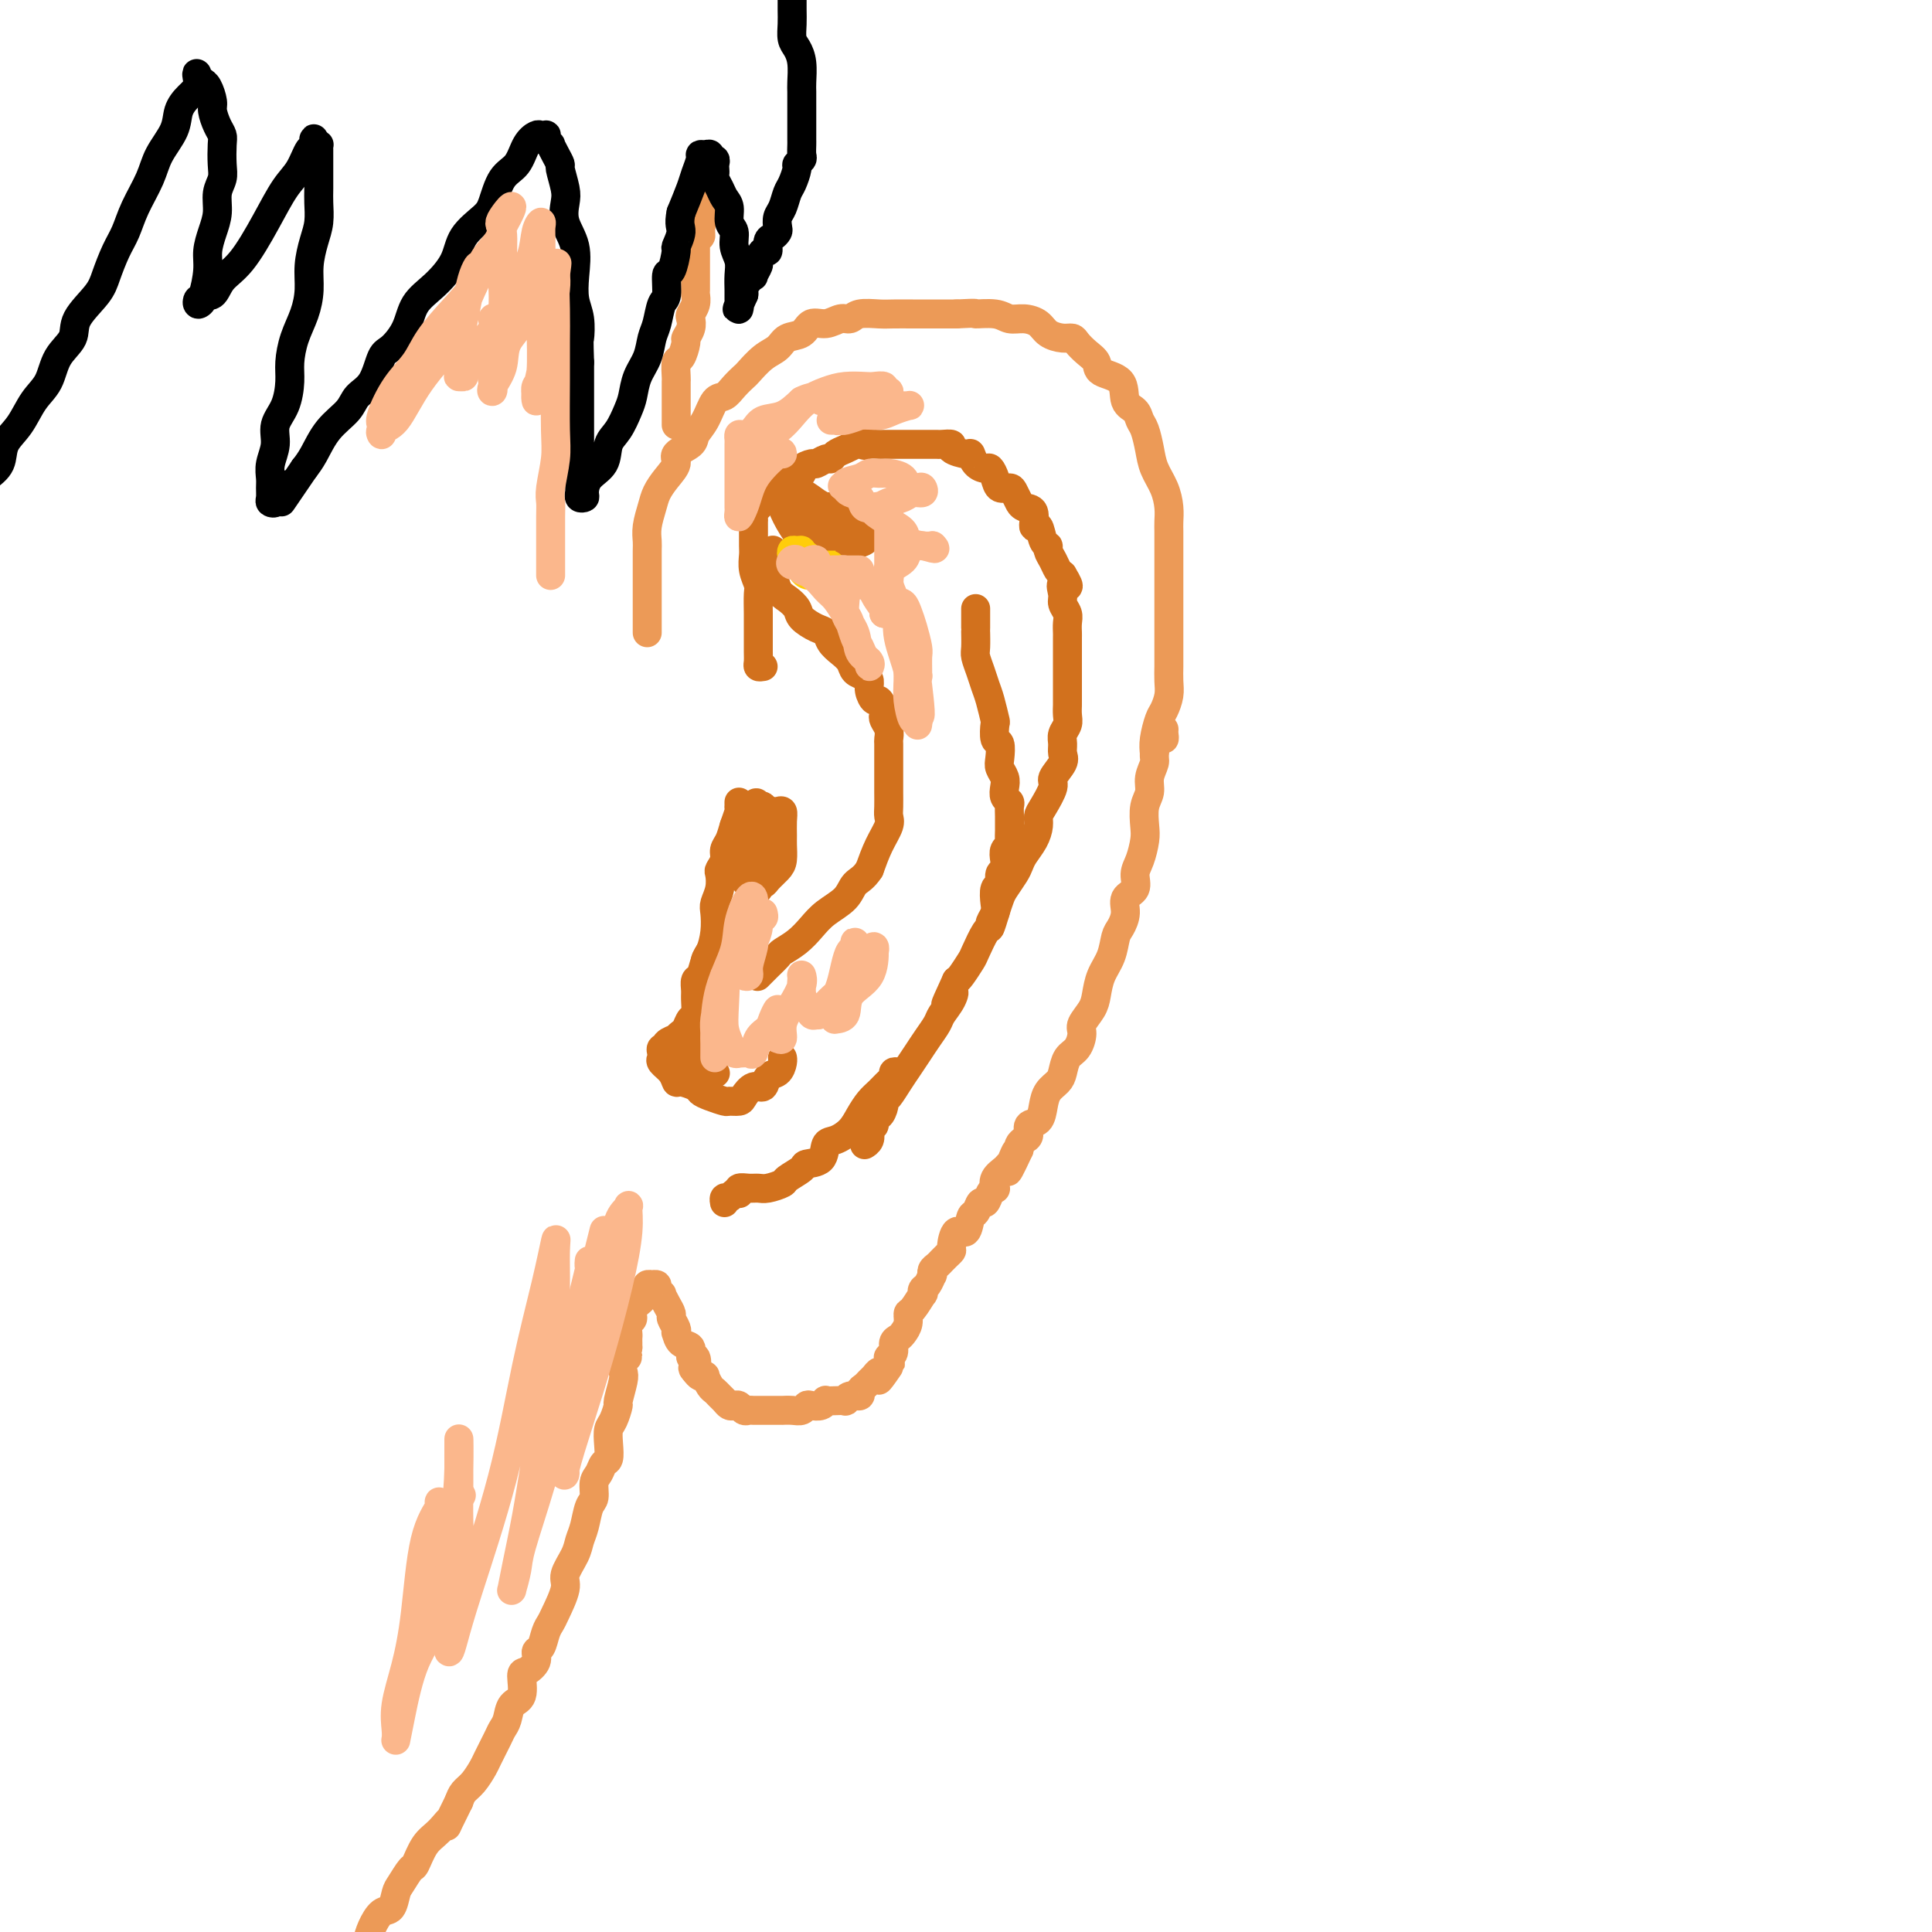<svg viewBox='0 0 400 400' version='1.1' xmlns='http://www.w3.org/2000/svg' xmlns:xlink='http://www.w3.org/1999/xlink'><g fill='none' stroke='#EC9A57' stroke-width='6' stroke-linecap='round' stroke-linejoin='round'><path d='M134,131c0.000,-0.233 0.000,-0.466 0,-1c-0.000,-0.534 -0.000,-1.368 0,-2c0.000,-0.632 0.000,-1.060 0,-2c-0.000,-0.940 -0.000,-2.391 0,-3c0.000,-0.609 0.000,-0.375 0,-1c-0.000,-0.625 -0.001,-2.109 0,-3c0.001,-0.891 0.003,-1.190 0,-2c-0.003,-0.810 -0.013,-2.131 0,-3c0.013,-0.869 0.047,-1.285 0,-2c-0.047,-0.715 -0.176,-1.728 0,-3c0.176,-1.272 0.657,-2.802 1,-4c0.343,-1.198 0.547,-2.064 1,-3c0.453,-0.936 1.153,-1.941 2,-3c0.847,-1.059 1.841,-2.172 2,-3c0.159,-0.828 -0.515,-1.371 0,-2c0.515,-0.629 2.221,-1.344 3,-2c0.779,-0.656 0.631,-1.253 1,-2c0.369,-0.747 1.255,-1.643 2,-3c0.745,-1.357 1.350,-3.174 2,-4c0.650,-0.826 1.346,-0.662 2,-1c0.654,-0.338 1.267,-1.178 2,-2c0.733,-0.822 1.585,-1.625 2,-2c0.415,-0.375 0.394,-0.323 1,-1c0.606,-0.677 1.838,-2.084 3,-3c1.162,-0.916 2.253,-1.340 3,-2c0.747,-0.660 1.148,-1.554 2,-2c0.852,-0.446 2.154,-0.444 3,-1c0.846,-0.556 1.236,-1.669 2,-2c0.764,-0.331 1.902,0.122 3,0c1.098,-0.122 2.155,-0.817 3,-1c0.845,-0.183 1.478,0.147 2,0c0.522,-0.147 0.933,-0.771 2,-1c1.067,-0.229 2.789,-0.061 4,0c1.211,0.061 1.910,0.016 3,0c1.090,-0.016 2.570,-0.004 4,0c1.430,0.004 2.808,0.001 4,0c1.192,-0.001 2.198,-0.000 3,0c0.802,0.000 1.401,0.000 2,0'/><path d='M198,65c5.343,-0.293 3.701,-0.024 4,0c0.299,0.024 2.540,-0.197 4,0c1.460,0.197 2.138,0.813 3,1c0.862,0.187 1.909,-0.056 3,0c1.091,0.056 2.228,0.409 3,1c0.772,0.591 1.179,1.418 2,2c0.821,0.582 2.056,0.918 3,1c0.944,0.082 1.598,-0.091 2,0c0.402,0.091 0.553,0.445 1,1c0.447,0.555 1.190,1.311 2,2c0.810,0.689 1.688,1.311 2,2c0.312,0.689 0.058,1.445 1,2c0.942,0.555 3.078,0.910 4,2c0.922,1.090 0.628,2.917 1,4c0.372,1.083 1.408,1.423 2,2c0.592,0.577 0.740,1.392 1,2c0.260,0.608 0.634,1.009 1,2c0.366,0.991 0.725,2.573 1,4c0.275,1.427 0.466,2.700 1,4c0.534,1.300 1.411,2.628 2,4c0.589,1.372 0.890,2.787 1,4c0.110,1.213 0.030,2.225 0,3c-0.030,0.775 -0.008,1.313 0,2c0.008,0.687 0.002,1.522 0,3c-0.002,1.478 -0.001,3.597 0,5c0.001,1.403 0.000,2.090 0,3c-0.000,0.910 -0.000,2.044 0,3c0.000,0.956 0.000,1.736 0,3c-0.000,1.264 -0.000,3.013 0,4c0.000,0.987 0.001,1.212 0,2c-0.001,0.788 -0.003,2.141 0,3c0.003,0.859 0.012,1.225 0,2c-0.012,0.775 -0.045,1.957 0,3c0.045,1.043 0.170,1.945 0,3c-0.170,1.055 -0.633,2.262 -1,3c-0.367,0.738 -0.637,1.006 -1,2c-0.363,0.994 -0.818,2.712 -1,4c-0.182,1.288 -0.091,2.144 0,3'/><path d='M241,151c-0.022,0.288 -0.043,0.576 0,1c0.043,0.424 0.151,0.984 0,1c-0.151,0.016 -0.561,-0.512 -1,0c-0.439,0.512 -0.906,2.064 -1,3c-0.094,0.936 0.185,1.255 0,2c-0.185,0.745 -0.833,1.917 -1,3c-0.167,1.083 0.149,2.079 0,3c-0.149,0.921 -0.762,1.768 -1,3c-0.238,1.232 -0.100,2.848 0,4c0.100,1.152 0.163,1.841 0,3c-0.163,1.159 -0.551,2.788 -1,4c-0.449,1.212 -0.961,2.005 -1,3c-0.039,0.995 0.393,2.190 0,3c-0.393,0.810 -1.610,1.234 -2,2c-0.390,0.766 0.046,1.873 0,3c-0.046,1.127 -0.576,2.272 -1,3c-0.424,0.728 -0.742,1.037 -1,2c-0.258,0.963 -0.455,2.580 -1,4c-0.545,1.420 -1.438,2.644 -2,4c-0.562,1.356 -0.794,2.842 -1,4c-0.206,1.158 -0.388,1.986 -1,3c-0.612,1.014 -1.656,2.215 -2,3c-0.344,0.785 0.011,1.155 0,2c-0.011,0.845 -0.388,2.165 -1,3c-0.612,0.835 -1.460,1.185 -2,2c-0.540,0.815 -0.773,2.096 -1,3c-0.227,0.904 -0.447,1.431 -1,2c-0.553,0.569 -1.440,1.178 -2,2c-0.560,0.822 -0.794,1.855 -1,3c-0.206,1.145 -0.385,2.401 -1,3c-0.615,0.599 -1.668,0.542 -2,1c-0.332,0.458 0.055,1.432 0,2c-0.055,0.568 -0.553,0.730 -1,1c-0.447,0.270 -0.842,0.649 -1,1c-0.158,0.351 -0.079,0.676 0,1'/><path d='M211,238c-3.954,8.533 -1.837,2.866 -1,1c0.837,-1.866 0.396,0.068 0,1c-0.396,0.932 -0.746,0.862 -1,1c-0.254,0.138 -0.411,0.483 -1,1c-0.589,0.517 -1.611,1.204 -2,2c-0.389,0.796 -0.146,1.700 0,2c0.146,0.300 0.194,-0.003 0,0c-0.194,0.003 -0.630,0.313 -1,1c-0.370,0.687 -0.676,1.751 -1,2c-0.324,0.249 -0.668,-0.318 -1,0c-0.332,0.318 -0.653,1.521 -1,2c-0.347,0.479 -0.719,0.233 -1,1c-0.281,0.767 -0.471,2.548 -1,3c-0.529,0.452 -1.399,-0.426 -2,0c-0.601,0.426 -0.934,2.156 -1,3c-0.066,0.844 0.136,0.803 0,1c-0.136,0.197 -0.611,0.631 -1,1c-0.389,0.369 -0.692,0.671 -1,1c-0.308,0.329 -0.621,0.683 -1,1c-0.379,0.317 -0.823,0.595 -1,1c-0.177,0.405 -0.086,0.936 0,1c0.086,0.064 0.168,-0.340 0,0c-0.168,0.340 -0.588,1.422 -1,2c-0.412,0.578 -0.818,0.651 -1,1c-0.182,0.349 -0.139,0.975 0,1c0.139,0.025 0.374,-0.551 0,0c-0.374,0.551 -1.357,2.228 -2,3c-0.643,0.772 -0.947,0.640 -1,1c-0.053,0.360 0.144,1.213 0,2c-0.144,0.787 -0.631,1.507 -1,2c-0.369,0.493 -0.621,0.758 -1,1c-0.379,0.242 -0.886,0.460 -1,1c-0.114,0.540 0.165,1.403 0,2c-0.165,0.597 -0.775,0.930 -1,1c-0.225,0.070 -0.064,-0.123 0,0c0.064,0.123 0.032,0.561 0,1'/><path d='M184,282c-4.129,6.969 -0.952,2.392 0,1c0.952,-1.392 -0.322,0.401 -1,1c-0.678,0.599 -0.760,0.006 -1,0c-0.240,-0.006 -0.637,0.577 -1,1c-0.363,0.423 -0.692,0.687 -1,1c-0.308,0.313 -0.594,0.676 -1,1c-0.406,0.324 -0.930,0.609 -1,1c-0.070,0.391 0.316,0.889 0,1c-0.316,0.111 -1.332,-0.166 -2,0c-0.668,0.166 -0.987,0.776 -1,1c-0.013,0.224 0.282,0.064 0,0c-0.282,-0.064 -1.140,-0.031 -2,0c-0.860,0.031 -1.722,0.060 -2,0c-0.278,-0.060 0.028,-0.208 0,0c-0.028,0.208 -0.391,0.774 -1,1c-0.609,0.226 -1.463,0.113 -2,0c-0.537,-0.113 -0.755,-0.226 -1,0c-0.245,0.226 -0.516,0.793 -1,1c-0.484,0.207 -1.180,0.056 -2,0c-0.820,-0.056 -1.764,-0.015 -2,0c-0.236,0.015 0.235,0.004 0,0c-0.235,-0.004 -1.176,-0.001 -2,0c-0.824,0.001 -1.530,0.001 -2,0c-0.470,-0.001 -0.703,-0.004 -1,0c-0.297,0.004 -0.657,0.015 -1,0c-0.343,-0.015 -0.669,-0.056 -1,0c-0.331,0.056 -0.666,0.208 -1,0c-0.334,-0.208 -0.667,-0.777 -1,-1c-0.333,-0.223 -0.667,-0.102 -1,0c-0.333,0.102 -0.666,0.183 -1,0c-0.334,-0.183 -0.668,-0.631 -1,-1c-0.332,-0.369 -0.663,-0.659 -1,-1c-0.337,-0.341 -0.682,-0.732 -1,-1c-0.318,-0.268 -0.610,-0.414 -1,-1c-0.390,-0.586 -0.878,-1.611 -1,-2c-0.122,-0.389 0.121,-0.143 0,0c-0.121,0.143 -0.606,0.184 -1,0c-0.394,-0.184 -0.697,-0.592 -1,-1'/><path d='M144,284c-1.101,-1.180 -0.354,-0.629 0,-1c0.354,-0.371 0.316,-1.662 0,-2c-0.316,-0.338 -0.908,0.278 -1,0c-0.092,-0.278 0.316,-1.449 0,-2c-0.316,-0.551 -1.357,-0.480 -2,-1c-0.643,-0.520 -0.890,-1.630 -1,-2c-0.110,-0.370 -0.085,0.001 0,0c0.085,-0.001 0.229,-0.372 0,-1c-0.229,-0.628 -0.831,-1.512 -1,-2c-0.169,-0.488 0.094,-0.578 0,-1c-0.094,-0.422 -0.546,-1.174 -1,-2c-0.454,-0.826 -0.910,-1.724 -1,-2c-0.090,-0.276 0.187,0.070 0,0c-0.187,-0.070 -0.839,-0.555 -1,-1c-0.161,-0.445 0.168,-0.848 0,-1c-0.168,-0.152 -0.834,-0.052 -1,0c-0.166,0.052 0.168,0.055 0,0c-0.168,-0.055 -0.837,-0.167 -1,0c-0.163,0.167 0.182,0.612 0,1c-0.182,0.388 -0.890,0.719 -1,1c-0.110,0.281 0.377,0.513 0,1c-0.377,0.487 -1.618,1.230 -2,2c-0.382,0.770 0.094,1.568 0,2c-0.094,0.432 -0.757,0.497 -1,1c-0.243,0.503 -0.065,1.444 0,2c0.065,0.556 0.018,0.727 0,1c-0.018,0.273 -0.005,0.650 0,1c0.005,0.350 0.003,0.675 0,1'/><path d='M130,279c-0.714,2.432 0.001,2.011 0,2c-0.001,-0.011 -0.717,0.387 -1,1c-0.283,0.613 -0.131,1.442 0,2c0.131,0.558 0.242,0.845 0,2c-0.242,1.155 -0.835,3.180 -1,4c-0.165,0.820 0.100,0.437 0,1c-0.100,0.563 -0.566,2.072 -1,3c-0.434,0.928 -0.837,1.274 -1,2c-0.163,0.726 -0.086,1.831 0,3c0.086,1.169 0.182,2.400 0,3c-0.182,0.600 -0.640,0.567 -1,1c-0.360,0.433 -0.621,1.330 -1,2c-0.379,0.670 -0.875,1.113 -1,2c-0.125,0.887 0.123,2.217 0,3c-0.123,0.783 -0.615,1.018 -1,2c-0.385,0.982 -0.662,2.711 -1,4c-0.338,1.289 -0.738,2.138 -1,3c-0.262,0.862 -0.385,1.736 -1,3c-0.615,1.264 -1.723,2.918 -2,4c-0.277,1.082 0.277,1.593 0,3c-0.277,1.407 -1.385,3.710 -2,5c-0.615,1.290 -0.737,1.567 -1,2c-0.263,0.433 -0.665,1.024 -1,2c-0.335,0.976 -0.602,2.339 -1,3c-0.398,0.661 -0.928,0.622 -1,1c-0.072,0.378 0.314,1.174 0,2c-0.314,0.826 -1.327,1.681 -2,2c-0.673,0.319 -1.007,0.102 -1,1c0.007,0.898 0.354,2.910 0,4c-0.354,1.090 -1.408,1.258 -2,2c-0.592,0.742 -0.721,2.056 -1,3c-0.279,0.944 -0.707,1.516 -1,2c-0.293,0.484 -0.449,0.878 -1,2c-0.551,1.122 -1.496,2.972 -2,4c-0.504,1.028 -0.568,1.234 -1,2c-0.432,0.766 -1.232,2.091 -2,3c-0.768,0.909 -1.505,1.403 -2,2c-0.495,0.597 -0.747,1.299 -1,2'/><path d='M95,373c-3.776,7.623 -2.215,4.681 -2,4c0.215,-0.681 -0.916,0.899 -2,2c-1.084,1.101 -2.122,1.721 -3,3c-0.878,1.279 -1.596,3.215 -2,4c-0.404,0.785 -0.492,0.418 -1,1c-0.508,0.582 -1.435,2.112 -2,3c-0.565,0.888 -0.767,1.133 -1,2c-0.233,0.867 -0.495,2.356 -1,3c-0.505,0.644 -1.251,0.443 -2,1c-0.749,0.557 -1.500,1.874 -2,3c-0.500,1.126 -0.750,2.063 -1,3'/><path d='M140,88c0.000,-0.447 0.000,-0.893 0,-1c-0.000,-0.107 -0.000,0.127 0,0c0.000,-0.127 0.000,-0.614 0,-1c-0.000,-0.386 -0.000,-0.671 0,-1c0.000,-0.329 0.000,-0.702 0,-1c-0.000,-0.298 -0.001,-0.522 0,-1c0.001,-0.478 0.003,-1.211 0,-2c-0.003,-0.789 -0.011,-1.634 0,-2c0.011,-0.366 0.040,-0.254 0,-1c-0.040,-0.746 -0.151,-2.349 0,-3c0.151,-0.651 0.562,-0.349 1,-1c0.438,-0.651 0.901,-2.254 1,-3c0.099,-0.746 -0.166,-0.636 0,-1c0.166,-0.364 0.762,-1.201 1,-2c0.238,-0.799 0.116,-1.561 0,-2c-0.116,-0.439 -0.227,-0.555 0,-1c0.227,-0.445 0.793,-1.219 1,-2c0.207,-0.781 0.055,-1.570 0,-2c-0.055,-0.430 -0.015,-0.500 0,-1c0.015,-0.500 0.004,-1.429 0,-2c-0.004,-0.571 -0.001,-0.783 0,-1c0.001,-0.217 0.000,-0.439 0,-1c-0.000,-0.561 0.000,-1.459 0,-2c-0.000,-0.541 -0.001,-0.723 0,-1c0.001,-0.277 0.004,-0.648 0,-1c-0.004,-0.352 -0.015,-0.687 0,-1c0.015,-0.313 0.057,-0.606 0,-1c-0.057,-0.394 -0.211,-0.889 0,-1c0.211,-0.111 0.788,0.162 1,0c0.212,-0.162 0.061,-0.761 0,-1c-0.061,-0.239 -0.030,-0.120 0,0'/><path d='M145,48c0.774,-6.367 0.207,-2.283 0,-1c-0.207,1.283 -0.056,-0.233 0,-1c0.056,-0.767 0.015,-0.783 0,-1c-0.015,-0.217 -0.004,-0.635 0,-1c0.004,-0.365 0.001,-0.676 0,-1c-0.001,-0.324 -0.000,-0.660 0,-1c0.000,-0.340 0.000,-0.683 0,-1c-0.000,-0.317 -0.000,-0.607 0,-1c0.000,-0.393 0.000,-0.889 0,-1c-0.000,-0.111 -0.000,0.162 0,0c0.000,-0.162 0.000,-0.761 0,-1c-0.000,-0.239 -0.000,-0.120 0,0'/></g>
<g fill='none' stroke='#000000' stroke-width='6' stroke-linecap='round' stroke-linejoin='round'><path d='M164,-1c0.002,-0.270 0.003,-0.540 0,0c-0.003,0.540 -0.011,1.890 0,3c0.011,1.110 0.041,1.982 0,3c-0.041,1.018 -0.155,2.184 0,3c0.155,0.816 0.577,1.284 1,2c0.423,0.716 0.845,1.680 1,3c0.155,1.320 0.041,2.998 0,4c-0.041,1.002 -0.011,1.330 0,2c0.011,0.670 0.003,1.684 0,3c-0.003,1.316 -0.001,2.934 0,4c0.001,1.066 0.001,1.581 0,2c-0.001,0.419 -0.004,0.743 0,1c0.004,0.257 0.016,0.448 0,1c-0.016,0.552 -0.060,1.464 0,2c0.060,0.536 0.223,0.695 0,1c-0.223,0.305 -0.833,0.757 -1,1c-0.167,0.243 0.109,0.277 0,1c-0.109,0.723 -0.604,2.134 -1,3c-0.396,0.866 -0.694,1.188 -1,2c-0.306,0.812 -0.621,2.116 -1,3c-0.379,0.884 -0.824,1.349 -1,2c-0.176,0.651 -0.085,1.489 0,2c0.085,0.511 0.164,0.695 0,1c-0.164,0.305 -0.570,0.730 -1,1c-0.430,0.270 -0.885,0.386 -1,1c-0.115,0.614 0.109,1.727 0,2c-0.109,0.273 -0.550,-0.295 -1,0c-0.450,0.295 -0.909,1.451 -1,2c-0.091,0.549 0.187,0.490 0,1c-0.187,0.510 -0.838,1.590 -1,2c-0.162,0.410 0.167,0.151 0,0c-0.167,-0.151 -0.829,-0.194 -1,0c-0.171,0.194 0.150,0.627 0,1c-0.150,0.373 -0.772,0.688 -1,1c-0.228,0.312 -0.061,0.623 0,1c0.061,0.377 0.018,0.822 0,1c-0.018,0.178 -0.009,0.089 0,0'/><path d='M154,61c-2.083,4.865 -1.290,2.528 -1,2c0.290,-0.528 0.077,0.753 0,1c-0.077,0.247 -0.020,-0.542 0,-1c0.020,-0.458 0.001,-0.587 0,-1c-0.001,-0.413 0.015,-1.112 0,-2c-0.015,-0.888 -0.061,-1.966 0,-3c0.061,-1.034 0.227,-2.024 0,-3c-0.227,-0.976 -0.849,-1.938 -1,-3c-0.151,-1.062 0.167,-2.224 0,-3c-0.167,-0.776 -0.819,-1.167 -1,-2c-0.181,-0.833 0.109,-2.107 0,-3c-0.109,-0.893 -0.618,-1.405 -1,-2c-0.382,-0.595 -0.639,-1.272 -1,-2c-0.361,-0.728 -0.828,-1.505 -1,-2c-0.172,-0.495 -0.050,-0.706 0,-1c0.050,-0.294 0.028,-0.671 0,-1c-0.028,-0.329 -0.063,-0.610 0,-1c0.063,-0.390 0.223,-0.889 0,-1c-0.223,-0.111 -0.829,0.168 -1,0c-0.171,-0.168 0.095,-0.782 0,-1c-0.095,-0.218 -0.549,-0.041 -1,0c-0.451,0.041 -0.897,-0.055 -1,0c-0.103,0.055 0.137,0.262 0,1c-0.137,0.738 -0.652,2.006 -1,3c-0.348,0.994 -0.528,1.712 -1,3c-0.472,1.288 -1.236,3.144 -2,5'/><path d='M141,44c-0.555,2.579 0.058,3.027 0,4c-0.058,0.973 -0.785,2.471 -1,3c-0.215,0.529 0.083,0.090 0,1c-0.083,0.910 -0.547,3.171 -1,4c-0.453,0.829 -0.895,0.226 -1,1c-0.105,0.774 0.128,2.923 0,4c-0.128,1.077 -0.615,1.081 -1,2c-0.385,0.919 -0.667,2.753 -1,4c-0.333,1.247 -0.719,1.907 -1,3c-0.281,1.093 -0.459,2.617 -1,4c-0.541,1.383 -1.445,2.623 -2,4c-0.555,1.377 -0.763,2.889 -1,4c-0.237,1.111 -0.505,1.819 -1,3c-0.495,1.181 -1.219,2.835 -2,4c-0.781,1.165 -1.620,1.843 -2,3c-0.380,1.157 -0.302,2.794 -1,4c-0.698,1.206 -2.173,1.980 -3,3c-0.827,1.020 -1.006,2.287 -1,3c0.006,0.713 0.198,0.873 0,1c-0.198,0.127 -0.785,0.221 -1,0c-0.215,-0.221 -0.058,-0.756 0,-1c0.058,-0.244 0.015,-0.197 0,-1c-0.015,-0.803 -0.004,-2.456 0,-4c0.004,-1.544 0.001,-2.977 0,-4c-0.001,-1.023 -0.000,-1.635 0,-3c0.000,-1.365 0.000,-3.483 0,-5c-0.000,-1.517 -0.000,-2.433 0,-4c0.000,-1.567 0.000,-3.783 0,-6'/><path d='M120,75c-0.170,-5.116 -0.096,-4.405 0,-5c0.096,-0.595 0.214,-2.497 0,-4c-0.214,-1.503 -0.762,-2.608 -1,-4c-0.238,-1.392 -0.168,-3.070 0,-5c0.168,-1.930 0.433,-4.111 0,-6c-0.433,-1.889 -1.565,-3.485 -2,-5c-0.435,-1.515 -0.172,-2.947 0,-4c0.172,-1.053 0.252,-1.726 0,-3c-0.252,-1.274 -0.837,-3.150 -1,-4c-0.163,-0.850 0.096,-0.675 0,-1c-0.096,-0.325 -0.548,-1.148 -1,-2c-0.452,-0.852 -0.905,-1.731 -1,-2c-0.095,-0.269 0.167,0.072 0,0c-0.167,-0.072 -0.765,-0.556 -1,-1c-0.235,-0.444 -0.108,-0.847 0,-1c0.108,-0.153 0.196,-0.056 0,0c-0.196,0.056 -0.675,0.071 -1,0c-0.325,-0.071 -0.496,-0.227 -1,0c-0.504,0.227 -1.340,0.836 -2,2c-0.660,1.164 -1.143,2.883 -2,4c-0.857,1.117 -2.087,1.631 -3,3c-0.913,1.369 -1.510,3.594 -2,5c-0.490,1.406 -0.873,1.992 -2,3c-1.127,1.008 -2.997,2.439 -4,4c-1.003,1.561 -1.140,3.252 -2,5c-0.860,1.748 -2.443,3.554 -4,5c-1.557,1.446 -3.087,2.533 -4,4c-0.913,1.467 -1.207,3.312 -2,5c-0.793,1.688 -2.083,3.217 -3,4c-0.917,0.783 -1.459,0.819 -2,2c-0.541,1.181 -1.079,3.506 -2,5c-0.921,1.494 -2.225,2.157 -3,3c-0.775,0.843 -1.022,1.865 -2,3c-0.978,1.135 -2.686,2.382 -4,4c-1.314,1.618 -2.232,3.605 -3,5c-0.768,1.395 -1.384,2.197 -2,3'/><path d='M63,97c-7.686,11.242 -3.902,5.847 -3,4c0.902,-1.847 -1.079,-0.147 -2,1c-0.921,1.147 -0.782,1.742 -1,2c-0.218,0.258 -0.791,0.180 -1,0c-0.209,-0.180 -0.052,-0.463 0,-1c0.052,-0.537 -0.002,-1.329 0,-2c0.002,-0.671 0.060,-1.220 0,-2c-0.060,-0.780 -0.236,-1.790 0,-3c0.236,-1.210 0.886,-2.619 1,-4c0.114,-1.381 -0.307,-2.735 0,-4c0.307,-1.265 1.343,-2.441 2,-4c0.657,-1.559 0.937,-3.501 1,-5c0.063,-1.499 -0.089,-2.556 0,-4c0.089,-1.444 0.419,-3.274 1,-5c0.581,-1.726 1.413,-3.346 2,-5c0.587,-1.654 0.928,-3.342 1,-5c0.072,-1.658 -0.124,-3.285 0,-5c0.124,-1.715 0.569,-3.517 1,-5c0.431,-1.483 0.847,-2.648 1,-4c0.153,-1.352 0.041,-2.891 0,-4c-0.041,-1.109 -0.011,-1.790 0,-3c0.011,-1.210 0.004,-2.951 0,-4c-0.004,-1.049 -0.004,-1.405 0,-2c0.004,-0.595 0.011,-1.427 0,-2c-0.011,-0.573 -0.042,-0.885 0,-1c0.042,-0.115 0.155,-0.033 0,0c-0.155,0.033 -0.577,0.016 -1,0'/><path d='M65,30c-0.117,-2.482 0.091,-0.688 0,0c-0.091,0.688 -0.481,0.270 -1,1c-0.519,0.730 -1.168,2.606 -2,4c-0.832,1.394 -1.846,2.304 -3,4c-1.154,1.696 -2.446,4.177 -4,7c-1.554,2.823 -3.368,5.988 -5,8c-1.632,2.012 -3.082,2.869 -4,4c-0.918,1.131 -1.304,2.534 -2,3c-0.696,0.466 -1.700,-0.004 -2,0c-0.300,0.004 0.106,0.483 0,1c-0.106,0.517 -0.723,1.073 -1,1c-0.277,-0.073 -0.215,-0.774 0,-1c0.215,-0.226 0.584,0.022 1,-1c0.416,-1.022 0.881,-3.316 1,-5c0.119,-1.684 -0.108,-2.758 0,-4c0.108,-1.242 0.551,-2.652 1,-4c0.449,-1.348 0.905,-2.634 1,-4c0.095,-1.366 -0.170,-2.813 0,-4c0.170,-1.187 0.775,-2.113 1,-3c0.225,-0.887 0.070,-1.736 0,-3c-0.070,-1.264 -0.057,-2.942 0,-4c0.057,-1.058 0.156,-1.495 0,-2c-0.156,-0.505 -0.567,-1.078 -1,-2c-0.433,-0.922 -0.887,-2.195 -1,-3c-0.113,-0.805 0.114,-1.144 0,-2c-0.114,-0.856 -0.569,-2.229 -1,-3c-0.431,-0.771 -0.837,-0.939 -1,-1c-0.163,-0.061 -0.082,-0.017 0,0c0.082,0.017 0.166,0.005 0,0c-0.166,-0.005 -0.583,-0.002 -1,0'/><path d='M41,17c-0.683,-3.240 0.108,-1.340 0,0c-0.108,1.340 -1.116,2.121 -2,3c-0.884,0.879 -1.644,1.858 -2,3c-0.356,1.142 -0.308,2.448 -1,4c-0.692,1.552 -2.125,3.351 -3,5c-0.875,1.649 -1.194,3.148 -2,5c-0.806,1.852 -2.100,4.059 -3,6c-0.900,1.941 -1.405,3.618 -2,5c-0.595,1.382 -1.281,2.470 -2,4c-0.719,1.530 -1.470,3.503 -2,5c-0.530,1.497 -0.837,2.518 -2,4c-1.163,1.482 -3.182,3.423 -4,5c-0.818,1.577 -0.434,2.788 -1,4c-0.566,1.212 -2.082,2.424 -3,4c-0.918,1.576 -1.239,3.517 -2,5c-0.761,1.483 -1.964,2.508 -3,4c-1.036,1.492 -1.907,3.452 -3,5c-1.093,1.548 -2.410,2.686 -3,4c-0.590,1.314 -0.454,2.804 -1,4c-0.546,1.196 -1.773,2.098 -3,3'/></g>
<g fill='none' stroke='#D2711D' stroke-width='6' stroke-linecap='round' stroke-linejoin='round'><path d='M158,138c-0.423,0.074 -0.845,0.148 -1,0c-0.155,-0.148 -0.041,-0.516 0,-1c0.041,-0.484 0.011,-1.082 0,-2c-0.011,-0.918 -0.002,-2.156 0,-3c0.002,-0.844 -0.003,-1.292 0,-2c0.003,-0.708 0.015,-1.674 0,-3c-0.015,-1.326 -0.057,-3.011 0,-4c0.057,-0.989 0.211,-1.281 0,-2c-0.211,-0.719 -0.789,-1.866 -1,-3c-0.211,-1.134 -0.057,-2.255 0,-3c0.057,-0.745 0.015,-1.115 0,-2c-0.015,-0.885 -0.005,-2.284 0,-3c0.005,-0.716 0.004,-0.749 0,-1c-0.004,-0.251 -0.012,-0.718 0,-1c0.012,-0.282 0.045,-0.377 0,-1c-0.045,-0.623 -0.168,-1.773 0,-2c0.168,-0.227 0.627,0.468 1,0c0.373,-0.468 0.659,-2.101 1,-3c0.341,-0.899 0.738,-1.064 1,-1c0.262,0.064 0.390,0.358 1,0c0.610,-0.358 1.703,-1.366 2,-2c0.297,-0.634 -0.200,-0.892 0,-1c0.200,-0.108 1.099,-0.066 2,0c0.901,0.066 1.803,0.157 2,0c0.197,-0.157 -0.312,-0.563 0,-1c0.312,-0.437 1.445,-0.905 2,-1c0.555,-0.095 0.533,0.182 1,0c0.467,-0.182 1.423,-0.822 2,-1c0.577,-0.178 0.773,0.107 1,0c0.227,-0.107 0.484,-0.606 1,-1c0.516,-0.394 1.290,-0.684 2,-1c0.710,-0.316 1.355,-0.658 2,-1'/><path d='M177,92c3.361,-1.547 2.263,-0.415 2,0c-0.263,0.415 0.307,0.111 1,0c0.693,-0.111 1.508,-0.030 2,0c0.492,0.030 0.660,0.008 1,0c0.340,-0.008 0.852,-0.002 1,0c0.148,0.002 -0.068,0.001 0,0c0.068,-0.001 0.421,-0.000 1,0c0.579,0.000 1.384,0.000 2,0c0.616,-0.000 1.044,0.000 1,0c-0.044,-0.000 -0.558,-0.000 0,0c0.558,0.000 2.190,0.000 3,0c0.810,-0.000 0.800,-0.001 1,0c0.200,0.001 0.611,0.003 1,0c0.389,-0.003 0.756,-0.011 1,0c0.244,0.011 0.366,0.040 1,0c0.634,-0.040 1.779,-0.148 2,0c0.221,0.148 -0.484,0.551 0,1c0.484,0.449 2.157,0.942 3,1c0.843,0.058 0.856,-0.319 1,0c0.144,0.319 0.419,1.333 1,2c0.581,0.667 1.469,0.987 2,1c0.531,0.013 0.705,-0.282 1,0c0.295,0.282 0.710,1.141 1,2c0.290,0.859 0.456,1.718 1,2c0.544,0.282 1.468,-0.012 2,0c0.532,0.012 0.672,0.329 1,1c0.328,0.671 0.843,1.694 1,2c0.157,0.306 -0.046,-0.107 0,0c0.046,0.107 0.341,0.733 1,1c0.659,0.267 1.683,0.176 2,1c0.317,0.824 -0.074,2.563 0,3c0.074,0.437 0.611,-0.427 1,0c0.389,0.427 0.629,2.146 1,3c0.371,0.854 0.873,0.845 1,1c0.127,0.155 -0.121,0.475 0,1c0.121,0.525 0.609,1.257 1,2c0.391,0.743 0.683,1.498 1,2c0.317,0.502 0.658,0.751 1,1'/><path d='M220,119c2.316,3.761 0.607,2.162 0,2c-0.607,-0.162 -0.110,1.112 0,2c0.110,0.888 -0.167,1.389 0,2c0.167,0.611 0.777,1.333 1,2c0.223,0.667 0.060,1.281 0,2c-0.060,0.719 -0.016,1.543 0,2c0.016,0.457 0.004,0.545 0,1c-0.004,0.455 -0.001,1.275 0,2c0.001,0.725 0.000,1.354 0,2c-0.000,0.646 -0.000,1.310 0,2c0.000,0.690 -0.000,1.406 0,2c0.000,0.594 0.001,1.065 0,2c-0.001,0.935 -0.004,2.333 0,3c0.004,0.667 0.015,0.601 0,1c-0.015,0.399 -0.057,1.262 0,2c0.057,0.738 0.214,1.351 0,2c-0.214,0.649 -0.797,1.333 -1,2c-0.203,0.667 -0.024,1.317 0,2c0.024,0.683 -0.105,1.398 0,2c0.105,0.602 0.445,1.092 0,2c-0.445,0.908 -1.674,2.234 -2,3c-0.326,0.766 0.250,0.970 0,2c-0.250,1.030 -1.328,2.884 -2,4c-0.672,1.116 -0.940,1.492 -1,2c-0.060,0.508 0.087,1.146 0,2c-0.087,0.854 -0.408,1.923 -1,3c-0.592,1.077 -1.454,2.161 -2,3c-0.546,0.839 -0.776,1.435 -1,2c-0.224,0.565 -0.441,1.101 -1,2c-0.559,0.899 -1.458,2.160 -2,3c-0.542,0.840 -0.727,1.258 -1,2c-0.273,0.742 -0.636,1.807 -1,3c-0.364,1.193 -0.731,2.512 -1,3c-0.269,0.488 -0.439,0.145 -1,1c-0.561,0.855 -1.511,2.910 -2,4c-0.489,1.090 -0.516,1.217 -1,2c-0.484,0.783 -1.424,2.224 -2,3c-0.576,0.776 -0.788,0.888 -1,1'/><path d='M198,203c-3.660,7.933 -1.810,4.264 -1,3c0.810,-1.264 0.579,-0.123 0,1c-0.579,1.123 -1.506,2.229 -2,3c-0.494,0.771 -0.555,1.206 -1,2c-0.445,0.794 -1.275,1.946 -2,3c-0.725,1.054 -1.347,2.009 -2,3c-0.653,0.991 -1.337,2.018 -2,3c-0.663,0.982 -1.305,1.917 -2,3c-0.695,1.083 -1.444,2.312 -2,3c-0.556,0.688 -0.918,0.833 -1,1c-0.082,0.167 0.118,0.356 0,1c-0.118,0.644 -0.554,1.744 -1,2c-0.446,0.256 -0.903,-0.331 -1,0c-0.097,0.331 0.167,1.581 0,2c-0.167,0.419 -0.763,0.007 -1,0c-0.237,-0.007 -0.115,0.390 0,1c0.115,0.610 0.223,1.434 0,2c-0.223,0.566 -0.778,0.876 -1,1c-0.222,0.124 -0.111,0.062 0,0'/><path d='M186,222c-0.440,-0.096 -0.880,-0.192 -1,0c-0.120,0.192 0.081,0.673 0,1c-0.081,0.327 -0.443,0.500 -1,1c-0.557,0.500 -1.307,1.329 -2,2c-0.693,0.671 -1.328,1.186 -2,2c-0.672,0.814 -1.382,1.927 -2,3c-0.618,1.073 -1.143,2.105 -2,3c-0.857,0.895 -2.045,1.653 -3,2c-0.955,0.347 -1.679,0.282 -2,1c-0.321,0.718 -0.241,2.220 -1,3c-0.759,0.780 -2.357,0.840 -3,1c-0.643,0.160 -0.332,0.421 -1,1c-0.668,0.579 -2.314,1.476 -3,2c-0.686,0.524 -0.412,0.675 -1,1c-0.588,0.325 -2.039,0.823 -3,1c-0.961,0.177 -1.434,0.034 -2,0c-0.566,-0.034 -1.227,0.042 -2,0c-0.773,-0.042 -1.660,-0.203 -2,0c-0.340,0.203 -0.133,0.772 0,1c0.133,0.228 0.193,0.117 0,0c-0.193,-0.117 -0.640,-0.241 -1,0c-0.360,0.241 -0.633,0.848 -1,1c-0.367,0.152 -0.830,-0.151 -1,0c-0.170,0.151 -0.049,0.758 0,1c0.049,0.242 0.024,0.121 0,0'/><path d='M160,114c0.001,-0.091 0.003,-0.183 0,0c-0.003,0.183 -0.009,0.640 0,1c0.009,0.360 0.034,0.624 0,1c-0.034,0.376 -0.127,0.863 0,2c0.127,1.137 0.474,2.925 1,4c0.526,1.075 1.230,1.439 2,2c0.770,0.561 1.606,1.319 2,2c0.394,0.681 0.346,1.285 1,2c0.654,0.715 2.011,1.542 3,2c0.989,0.458 1.612,0.546 2,1c0.388,0.454 0.541,1.274 1,2c0.459,0.726 1.223,1.360 2,2c0.777,0.640 1.566,1.287 2,2c0.434,0.713 0.512,1.491 1,2c0.488,0.509 1.388,0.747 2,1c0.612,0.253 0.938,0.519 1,1c0.062,0.481 -0.141,1.176 0,2c0.141,0.824 0.625,1.778 1,2c0.375,0.222 0.640,-0.289 1,0c0.360,0.289 0.814,1.377 1,2c0.186,0.623 0.102,0.781 0,1c-0.102,0.219 -0.224,0.500 0,1c0.224,0.500 0.792,1.218 1,2c0.208,0.782 0.056,1.627 0,2c-0.056,0.373 -0.015,0.274 0,1c0.015,0.726 0.004,2.276 0,3c-0.004,0.724 -0.001,0.620 0,1c0.001,0.380 -0.000,1.243 0,2c0.000,0.757 0.002,1.409 0,2c-0.002,0.591 -0.006,1.122 0,2c0.006,0.878 0.024,2.103 0,3c-0.024,0.897 -0.089,1.467 0,2c0.089,0.533 0.332,1.028 0,2c-0.332,0.972 -1.238,2.421 -2,4c-0.762,1.579 -1.381,3.290 -2,5'/><path d='M180,180c-1.232,1.928 -2.310,2.249 -3,3c-0.690,0.751 -0.990,1.931 -2,3c-1.010,1.069 -2.728,2.026 -4,3c-1.272,0.974 -2.098,1.965 -3,3c-0.902,1.035 -1.881,2.113 -3,3c-1.119,0.887 -2.377,1.583 -3,2c-0.623,0.417 -0.612,0.557 -1,1c-0.388,0.443 -1.176,1.191 -2,2c-0.824,0.809 -1.683,1.679 -2,2c-0.317,0.321 -0.090,0.092 0,0c0.090,-0.092 0.045,-0.046 0,0'/><path d='M157,182c-0.001,-0.351 -0.001,-0.702 0,-1c0.001,-0.298 0.004,-0.542 0,-1c-0.004,-0.458 -0.016,-1.131 0,-2c0.016,-0.869 0.060,-1.935 0,-3c-0.060,-1.065 -0.223,-2.128 0,-3c0.223,-0.872 0.833,-1.554 1,-2c0.167,-0.446 -0.109,-0.657 0,-1c0.109,-0.343 0.604,-0.819 1,-1c0.396,-0.181 0.695,-0.067 1,0c0.305,0.067 0.618,0.086 1,0c0.382,-0.086 0.835,-0.276 1,0c0.165,0.276 0.042,1.018 0,2c-0.042,0.982 -0.004,2.203 0,3c0.004,0.797 -0.026,1.170 0,2c0.026,0.830 0.108,2.116 0,3c-0.108,0.884 -0.407,1.365 -1,2c-0.593,0.635 -1.479,1.424 -2,2c-0.521,0.576 -0.678,0.941 -1,1c-0.322,0.059 -0.811,-0.186 -1,0c-0.189,0.186 -0.078,0.804 0,1c0.078,0.196 0.122,-0.029 0,0c-0.122,0.029 -0.411,0.312 -1,0c-0.589,-0.312 -1.478,-1.220 -2,-2c-0.522,-0.780 -0.675,-1.431 -1,-2c-0.325,-0.569 -0.820,-1.055 -1,-2c-0.180,-0.945 -0.045,-2.350 0,-3c0.045,-0.650 0.001,-0.546 0,-1c-0.001,-0.454 0.042,-1.467 0,-2c-0.042,-0.533 -0.170,-0.588 0,-1c0.170,-0.412 0.637,-1.182 1,-2c0.363,-0.818 0.623,-1.683 1,-2c0.377,-0.317 0.871,-0.085 1,0c0.129,0.085 -0.106,0.024 0,0c0.106,-0.024 0.553,-0.012 1,0'/><path d='M156,167c0.785,-1.656 0.746,-0.294 1,0c0.254,0.294 0.801,-0.478 1,0c0.199,0.478 0.049,2.205 0,3c-0.049,0.795 0.001,0.657 0,1c-0.001,0.343 -0.055,1.166 0,2c0.055,0.834 0.218,1.679 0,2c-0.218,0.321 -0.819,0.118 -1,0c-0.181,-0.118 0.057,-0.150 0,0c-0.057,0.150 -0.407,0.483 -1,0c-0.593,-0.483 -1.427,-1.780 -2,-3c-0.573,-1.220 -0.886,-2.361 -1,-3c-0.114,-0.639 -0.031,-0.774 0,-1c0.031,-0.226 0.009,-0.542 0,-1c-0.009,-0.458 -0.005,-1.056 0,-1c0.005,0.056 0.013,0.767 0,1c-0.013,0.233 -0.046,-0.012 0,0c0.046,0.012 0.171,0.282 0,1c-0.171,0.718 -0.638,1.884 -1,3c-0.362,1.116 -0.619,2.181 -1,3c-0.381,0.819 -0.886,1.391 -1,2c-0.114,0.609 0.162,1.255 0,2c-0.162,0.745 -0.762,1.587 -1,2c-0.238,0.413 -0.116,0.395 0,1c0.116,0.605 0.224,1.832 0,3c-0.224,1.168 -0.782,2.275 -1,3c-0.218,0.725 -0.097,1.067 0,2c0.097,0.933 0.170,2.456 0,4c-0.170,1.544 -0.584,3.108 -1,4c-0.416,0.892 -0.833,1.112 -1,2c-0.167,0.888 -0.083,2.444 0,4'/><path d='M146,203c-1.083,6.115 -0.290,2.902 0,2c0.290,-0.902 0.077,0.507 0,2c-0.077,1.493 -0.016,3.069 0,4c0.016,0.931 -0.011,1.218 0,2c0.011,0.782 0.059,2.059 0,3c-0.059,0.941 -0.226,1.544 0,2c0.226,0.456 0.845,0.763 1,1c0.155,0.237 -0.154,0.404 0,1c0.154,0.596 0.772,1.622 1,2c0.228,0.378 0.065,0.108 0,0c-0.065,-0.108 -0.033,-0.054 0,0'/><path d='M147,197c0.091,-0.140 0.182,-0.280 0,0c-0.182,0.280 -0.637,0.980 -1,2c-0.363,1.020 -0.632,2.361 -1,3c-0.368,0.639 -0.834,0.576 -1,1c-0.166,0.424 -0.034,1.336 0,2c0.034,0.664 -0.032,1.081 0,2c0.032,0.919 0.162,2.341 0,3c-0.162,0.659 -0.616,0.554 -1,1c-0.384,0.446 -0.699,1.443 -1,2c-0.301,0.557 -0.587,0.675 -1,1c-0.413,0.325 -0.951,0.857 -1,1c-0.049,0.143 0.393,-0.102 0,0c-0.393,0.102 -1.622,0.552 -2,1c-0.378,0.448 0.093,0.893 0,1c-0.093,0.107 -0.750,-0.123 -1,0c-0.250,0.123 -0.092,0.601 0,1c0.092,0.399 0.116,0.719 0,1c-0.116,0.281 -0.374,0.523 0,1c0.374,0.477 1.381,1.189 2,2c0.619,0.811 0.850,1.723 1,2c0.150,0.277 0.219,-0.080 1,0c0.781,0.080 2.274,0.596 3,1c0.726,0.404 0.685,0.697 1,1c0.315,0.303 0.987,0.615 2,1c1.013,0.385 2.368,0.841 3,1c0.632,0.159 0.540,0.020 1,0c0.460,-0.020 1.470,0.079 2,0c0.530,-0.079 0.579,-0.335 1,-1c0.421,-0.665 1.213,-1.740 2,-2c0.787,-0.260 1.570,0.294 2,0c0.430,-0.294 0.508,-1.438 1,-2c0.492,-0.562 1.400,-0.543 2,-1c0.600,-0.457 0.893,-1.391 1,-2c0.107,-0.609 0.029,-0.895 0,-1c-0.029,-0.105 -0.008,-0.030 0,0c0.008,0.030 0.004,0.015 0,0'/><path d='M141,215c-0.000,-0.089 -0.001,-0.179 0,0c0.001,0.179 0.003,0.625 0,1c-0.003,0.375 -0.012,0.679 0,1c0.012,0.321 0.046,0.660 0,1c-0.046,0.340 -0.170,0.683 0,1c0.170,0.317 0.634,0.610 1,1c0.366,0.390 0.633,0.879 1,1c0.367,0.121 0.834,-0.125 1,0c0.166,0.125 0.031,0.622 0,1c-0.031,0.378 0.043,0.637 0,1c-0.043,0.363 -0.204,0.828 0,1c0.204,0.172 0.773,0.049 1,0c0.227,-0.049 0.114,-0.025 0,0'/><path d='M166,109c-0.012,0.099 -0.025,0.198 0,0c0.025,-0.198 0.086,-0.694 0,-1c-0.086,-0.306 -0.319,-0.423 0,-1c0.319,-0.577 1.189,-1.615 2,-2c0.811,-0.385 1.564,-0.115 2,0c0.436,0.115 0.554,0.077 1,0c0.446,-0.077 1.219,-0.193 2,0c0.781,0.193 1.568,0.696 2,1c0.432,0.304 0.507,0.410 1,1c0.493,0.590 1.403,1.663 2,2c0.597,0.337 0.882,-0.064 1,0c0.118,0.064 0.068,0.591 0,1c-0.068,0.409 -0.155,0.698 0,1c0.155,0.302 0.553,0.617 0,1c-0.553,0.383 -2.056,0.833 -3,1c-0.944,0.167 -1.330,0.051 -2,0c-0.670,-0.051 -1.623,-0.038 -3,0c-1.377,0.038 -3.178,0.099 -4,0c-0.822,-0.099 -0.665,-0.360 -1,-1c-0.335,-0.640 -1.162,-1.660 -2,-3c-0.838,-1.340 -1.687,-3.001 -2,-4c-0.313,-0.999 -0.089,-1.338 0,-2c0.089,-0.662 0.044,-1.649 0,-2c-0.044,-0.351 -0.087,-0.067 0,0c0.087,0.067 0.304,-0.084 1,0c0.696,0.084 1.871,0.404 3,1c1.129,0.596 2.212,1.470 3,2c0.788,0.530 1.280,0.717 2,1c0.720,0.283 1.667,0.664 2,1c0.333,0.336 0.051,0.629 0,1c-0.051,0.371 0.128,0.820 0,1c-0.128,0.180 -0.564,0.090 -1,0'/><path d='M172,108c1.413,1.174 -0.055,0.608 -1,0c-0.945,-0.608 -1.367,-1.260 -2,-2c-0.633,-0.740 -1.475,-1.568 -2,-2c-0.525,-0.432 -0.731,-0.466 -1,-1c-0.269,-0.534 -0.600,-1.567 -1,-2c-0.400,-0.433 -0.868,-0.267 -1,0c-0.132,0.267 0.071,0.635 0,1c-0.071,0.365 -0.418,0.729 0,1c0.418,0.271 1.601,0.451 2,1c0.399,0.549 0.014,1.467 0,2c-0.014,0.533 0.342,0.682 1,1c0.658,0.318 1.616,0.805 2,1c0.384,0.195 0.192,0.097 0,0'/><path d='M202,126c-0.000,0.446 -0.000,0.893 0,1c0.000,0.107 0.000,-0.124 0,0c-0.000,0.124 -0.000,0.605 0,1c0.000,0.395 0.000,0.704 0,1c-0.000,0.296 -0.001,0.578 0,1c0.001,0.422 0.003,0.983 0,1c-0.003,0.017 -0.012,-0.512 0,0c0.012,0.512 0.044,2.064 0,3c-0.044,0.936 -0.166,1.257 0,2c0.166,0.743 0.619,1.909 1,3c0.381,1.091 0.690,2.107 1,3c0.310,0.893 0.623,1.662 1,3c0.377,1.338 0.819,3.244 1,4c0.181,0.756 0.100,0.362 0,1c-0.100,0.638 -0.219,2.306 0,3c0.219,0.694 0.777,0.412 1,1c0.223,0.588 0.111,2.045 0,3c-0.111,0.955 -0.222,1.408 0,2c0.222,0.592 0.778,1.324 1,2c0.222,0.676 0.112,1.297 0,2c-0.112,0.703 -0.226,1.488 0,2c0.226,0.512 0.793,0.752 1,1c0.207,0.248 0.055,0.504 0,1c-0.055,0.496 -0.014,1.232 0,2c0.014,0.768 0.000,1.567 0,2c-0.000,0.433 0.014,0.500 0,1c-0.014,0.500 -0.055,1.433 0,2c0.055,0.567 0.207,0.767 0,1c-0.207,0.233 -0.772,0.501 -1,1c-0.228,0.499 -0.117,1.231 0,2c0.117,0.769 0.241,1.575 0,2c-0.241,0.425 -0.848,0.470 -1,1c-0.152,0.530 0.152,1.546 0,2c-0.152,0.454 -0.759,0.346 -1,1c-0.241,0.654 -0.117,2.070 0,3c0.117,0.930 0.227,1.373 0,2c-0.227,0.627 -0.792,1.438 -1,2c-0.208,0.562 -0.059,0.875 0,1c0.059,0.125 0.030,0.063 0,0'/></g>
<g fill='none' stroke='#FFCD0A' stroke-width='6' stroke-linecap='round' stroke-linejoin='round'><path d='M169,118c0.122,-0.025 0.244,-0.049 0,0c-0.244,0.049 -0.854,0.172 -1,0c-0.146,-0.172 0.172,-0.638 0,-1c-0.172,-0.362 -0.833,-0.618 -1,-1c-0.167,-0.382 0.162,-0.888 0,-1c-0.162,-0.112 -0.815,0.170 -1,0c-0.185,-0.170 0.097,-0.792 0,-1c-0.097,-0.208 -0.573,-0.000 -1,0c-0.427,0.000 -0.806,-0.206 -1,0c-0.194,0.206 -0.204,0.826 0,1c0.204,0.174 0.623,-0.097 1,0c0.377,0.097 0.713,0.562 1,1c0.287,0.438 0.524,0.849 1,1c0.476,0.151 1.190,0.040 2,0c0.810,-0.040 1.717,-0.011 2,0c0.283,0.011 -0.057,0.003 0,0c0.057,-0.003 0.510,-0.001 1,0c0.490,0.001 1.015,0.001 1,0c-0.015,-0.001 -0.572,-0.001 -1,0c-0.428,0.001 -0.727,0.004 -1,0c-0.273,-0.004 -0.519,-0.016 -1,0c-0.481,0.016 -1.199,0.061 -2,0c-0.801,-0.061 -1.687,-0.226 -2,0c-0.313,0.226 -0.052,0.845 0,1c0.052,0.155 -0.105,-0.155 0,0c0.105,0.155 0.473,0.773 1,1c0.527,0.227 1.213,0.061 2,0c0.787,-0.061 1.673,-0.016 2,0c0.327,0.016 0.093,0.005 0,0c-0.093,-0.005 -0.047,-0.002 0,0'/></g>
<g fill='none' stroke='#FBB78C' stroke-width='6' stroke-linecap='round' stroke-linejoin='round'><path d='M178,118c-0.747,0.000 -1.494,0.001 -2,0c-0.506,-0.001 -0.770,-0.003 -1,0c-0.230,0.003 -0.425,0.011 -1,0c-0.575,-0.011 -1.530,-0.042 -2,0c-0.470,0.042 -0.454,0.158 -1,0c-0.546,-0.158 -1.655,-0.591 -2,-1c-0.345,-0.409 0.072,-0.795 0,-1c-0.072,-0.205 -0.634,-0.228 -1,0c-0.366,0.228 -0.537,0.706 0,1c0.537,0.294 1.782,0.404 3,1c1.218,0.596 2.408,1.676 3,2c0.592,0.324 0.586,-0.109 1,0c0.414,0.109 1.248,0.761 2,1c0.752,0.239 1.421,0.064 2,0c0.579,-0.064 1.067,-0.016 1,0c-0.067,0.016 -0.690,0.001 -1,0c-0.310,-0.001 -0.308,0.011 -1,0c-0.692,-0.011 -2.078,-0.044 -3,0c-0.922,0.044 -1.380,0.165 -2,0c-0.620,-0.165 -1.403,-0.618 -2,-1c-0.597,-0.382 -1.009,-0.694 -2,-1c-0.991,-0.306 -2.563,-0.605 -3,-1c-0.437,-0.395 0.260,-0.887 0,-1c-0.260,-0.113 -1.479,0.152 -2,0c-0.521,-0.152 -0.346,-0.721 0,-1c0.346,-0.279 0.862,-0.267 1,0c0.138,0.267 -0.104,0.791 0,1c0.104,0.209 0.552,0.105 1,0'/><path d='M166,117c-1.870,-0.327 0.454,0.856 2,2c1.546,1.144 2.312,2.250 3,3c0.688,0.750 1.298,1.145 2,2c0.702,0.855 1.497,2.169 2,3c0.503,0.831 0.713,1.178 1,2c0.287,0.822 0.651,2.120 1,3c0.349,0.880 0.684,1.344 1,2c0.316,0.656 0.613,1.506 1,2c0.387,0.494 0.862,0.632 1,1c0.138,0.368 -0.062,0.966 0,1c0.062,0.034 0.385,-0.496 0,-1c-0.385,-0.504 -1.480,-0.983 -2,-2c-0.520,-1.017 -0.466,-2.574 -1,-4c-0.534,-1.426 -1.657,-2.722 -2,-4c-0.343,-1.278 0.095,-2.536 0,-4c-0.095,-1.464 -0.722,-3.132 -1,-4c-0.278,-0.868 -0.206,-0.935 0,-1c0.206,-0.065 0.545,-0.126 1,0c0.455,0.126 1.026,0.440 2,1c0.974,0.560 2.352,1.365 3,2c0.648,0.635 0.567,1.098 1,2c0.433,0.902 1.381,2.242 2,3c0.619,0.758 0.908,0.935 1,1c0.092,0.065 -0.014,0.017 0,0c0.014,-0.017 0.147,-0.005 0,0c-0.147,0.005 -0.573,0.002 -1,0'/><path d='M183,127c1.223,0.376 -0.220,-2.684 -1,-4c-0.780,-1.316 -0.899,-0.887 -1,-1c-0.101,-0.113 -0.185,-0.766 0,-1c0.185,-0.234 0.638,-0.048 1,0c0.362,0.048 0.633,-0.043 1,0c0.367,0.043 0.830,0.221 1,0c0.170,-0.221 0.045,-0.842 0,-1c-0.045,-0.158 -0.012,0.148 0,0c0.012,-0.148 0.003,-0.750 0,-1c-0.003,-0.250 -0.001,-0.149 0,-1c0.001,-0.851 0.000,-2.653 0,-4c-0.000,-1.347 0.001,-2.238 0,-3c-0.001,-0.762 -0.003,-1.394 0,-2c0.003,-0.606 0.012,-1.185 0,-2c-0.012,-0.815 -0.043,-1.865 0,-2c0.043,-0.135 0.162,0.645 0,1c-0.162,0.355 -0.606,0.284 -1,0c-0.394,-0.284 -0.739,-0.783 -1,-1c-0.261,-0.217 -0.437,-0.152 -1,0c-0.563,0.152 -1.512,0.391 -2,0c-0.488,-0.391 -0.516,-1.413 -1,-2c-0.484,-0.587 -1.424,-0.739 -2,-1c-0.576,-0.261 -0.788,-0.630 -1,-1'/><path d='M175,101c-1.350,-0.879 -0.226,-0.078 0,0c0.226,0.078 -0.446,-0.568 0,-1c0.446,-0.432 2.011,-0.650 3,-1c0.989,-0.350 1.402,-0.832 2,-1c0.598,-0.168 1.382,-0.020 2,0c0.618,0.020 1.069,-0.087 2,0c0.931,0.087 2.342,0.367 3,1c0.658,0.633 0.562,1.619 1,2c0.438,0.381 1.408,0.158 2,0c0.592,-0.158 0.804,-0.250 1,0c0.196,0.250 0.375,0.841 0,1c-0.375,0.159 -1.305,-0.116 -2,0c-0.695,0.116 -1.155,0.622 -2,1c-0.845,0.378 -2.074,0.629 -3,1c-0.926,0.371 -1.547,0.862 -2,1c-0.453,0.138 -0.737,-0.076 -1,0c-0.263,0.076 -0.506,0.441 0,1c0.506,0.559 1.761,1.313 3,2c1.239,0.687 2.461,1.309 3,2c0.539,0.691 0.393,1.453 1,2c0.607,0.547 1.967,0.879 3,1c1.033,0.121 1.740,0.033 2,0c0.260,-0.033 0.074,-0.009 0,0c-0.074,0.009 -0.037,0.005 0,0'/><path d='M193,113c1.582,1.202 -0.462,0.205 -2,0c-1.538,-0.205 -2.569,0.380 -3,1c-0.431,0.620 -0.261,1.276 -1,2c-0.739,0.724 -2.387,1.517 -3,2c-0.613,0.483 -0.189,0.658 0,1c0.189,0.342 0.145,0.853 0,1c-0.145,0.147 -0.390,-0.068 0,1c0.390,1.068 1.415,3.421 2,5c0.585,1.579 0.731,2.385 1,4c0.269,1.615 0.661,4.039 1,6c0.339,1.961 0.627,3.457 1,4c0.373,0.543 0.833,0.131 1,0c0.167,-0.131 0.042,0.019 0,0c-0.042,-0.019 -0.000,-0.207 0,-1c0.000,-0.793 -0.041,-2.192 0,-3c0.041,-0.808 0.165,-1.027 0,-2c-0.165,-0.973 -0.618,-2.701 -1,-4c-0.382,-1.299 -0.693,-2.167 -1,-3c-0.307,-0.833 -0.610,-1.629 -1,-2c-0.390,-0.371 -0.865,-0.316 -1,0c-0.135,0.316 0.072,0.893 0,2c-0.072,1.107 -0.422,2.745 0,5c0.422,2.255 1.616,5.128 2,7c0.384,1.872 -0.041,2.745 0,4c0.041,1.255 0.547,2.893 1,4c0.453,1.107 0.853,1.683 1,2c0.147,0.317 0.042,0.376 0,0c-0.042,-0.376 -0.021,-1.188 0,-2'/><path d='M190,147c0.973,3.646 0.404,-1.737 0,-5c-0.404,-3.263 -0.644,-4.404 -1,-6c-0.356,-1.596 -0.827,-3.647 -1,-5c-0.173,-1.353 -0.046,-2.007 0,-2c0.046,0.007 0.012,0.674 0,1c-0.012,0.326 -0.000,0.309 0,1c0.000,0.691 -0.010,2.089 0,4c0.010,1.911 0.041,4.334 0,6c-0.041,1.666 -0.155,2.576 0,4c0.155,1.424 0.578,3.361 1,4c0.422,0.639 0.845,-0.020 1,0c0.155,0.020 0.044,0.720 0,1c-0.044,0.280 -0.022,0.140 0,0'/><path d='M158,189c0.119,0.463 0.238,0.926 0,1c-0.238,0.074 -0.833,-0.240 -1,0c-0.167,0.240 0.095,1.033 0,2c-0.095,0.967 -0.547,2.108 -1,3c-0.453,0.892 -0.907,1.535 -1,2c-0.093,0.465 0.175,0.753 0,1c-0.175,0.247 -0.794,0.455 -1,1c-0.206,0.545 0.001,1.429 0,2c-0.001,0.571 -0.211,0.828 0,1c0.211,0.172 0.841,0.257 1,0c0.159,-0.257 -0.154,-0.857 0,-2c0.154,-1.143 0.774,-2.831 1,-4c0.226,-1.169 0.059,-1.820 0,-3c-0.059,-1.180 -0.009,-2.890 0,-4c0.009,-1.110 -0.023,-1.619 0,-2c0.023,-0.381 0.101,-0.633 0,-1c-0.101,-0.367 -0.381,-0.849 -1,0c-0.619,0.849 -1.577,3.028 -2,5c-0.423,1.972 -0.309,3.736 -1,6c-0.691,2.264 -2.185,5.028 -3,8c-0.815,2.972 -0.950,6.152 -1,8c-0.050,1.848 -0.013,2.364 0,3c0.013,0.636 0.004,1.390 0,2c-0.004,0.610 -0.002,1.074 0,1c0.002,-0.074 0.003,-0.685 0,-1c-0.003,-0.315 -0.011,-0.334 0,-1c0.011,-0.666 0.041,-1.980 0,-3c-0.041,-1.020 -0.155,-1.746 0,-3c0.155,-1.254 0.578,-3.037 1,-4c0.422,-0.963 0.845,-1.105 1,-2c0.155,-0.895 0.044,-2.541 0,-3c-0.044,-0.459 -0.022,0.271 0,1'/><path d='M150,203c0.323,-1.606 0.129,2.379 0,5c-0.129,2.621 -0.193,3.879 0,5c0.193,1.121 0.643,2.104 1,3c0.357,0.896 0.620,1.703 1,2c0.380,0.297 0.876,0.082 1,0c0.124,-0.082 -0.122,-0.032 0,0c0.122,0.032 0.614,0.045 1,0c0.386,-0.045 0.666,-0.147 1,0c0.334,0.147 0.720,0.542 1,0c0.280,-0.542 0.453,-2.023 1,-3c0.547,-0.977 1.467,-1.452 2,-2c0.533,-0.548 0.679,-1.170 1,-2c0.321,-0.830 0.818,-1.868 1,-2c0.182,-0.132 0.048,0.644 0,1c-0.048,0.356 -0.009,0.294 0,1c0.009,0.706 -0.013,2.181 0,3c0.013,0.819 0.062,0.982 0,1c-0.062,0.018 -0.233,-0.110 0,0c0.233,0.110 0.872,0.456 1,0c0.128,-0.456 -0.253,-1.716 0,-3c0.253,-1.284 1.140,-2.592 2,-4c0.860,-1.408 1.694,-2.918 2,-4c0.306,-1.082 0.085,-1.738 0,-2c-0.085,-0.262 -0.034,-0.129 0,0c0.034,0.129 0.051,0.256 0,1c-0.051,0.744 -0.168,2.107 0,3c0.168,0.893 0.622,1.317 1,2c0.378,0.683 0.679,1.624 1,2c0.321,0.376 0.660,0.188 1,0'/><path d='M169,210c0.755,0.620 1.144,-0.831 2,-2c0.856,-1.169 2.181,-2.055 3,-3c0.819,-0.945 1.134,-1.947 2,-3c0.866,-1.053 2.285,-2.157 3,-3c0.715,-0.843 0.728,-1.425 1,-2c0.272,-0.575 0.804,-1.141 1,-1c0.196,0.141 0.054,0.990 0,1c-0.054,0.010 -0.022,-0.821 0,0c0.022,0.821 0.034,3.292 -1,5c-1.034,1.708 -3.114,2.652 -4,4c-0.886,1.348 -0.578,3.098 -1,4c-0.422,0.902 -1.574,0.955 -2,1c-0.426,0.045 -0.125,0.080 0,0c0.125,-0.080 0.075,-0.277 0,-1c-0.075,-0.723 -0.174,-1.972 0,-3c0.174,-1.028 0.621,-1.835 1,-3c0.379,-1.165 0.690,-2.687 1,-4c0.310,-1.313 0.619,-2.418 1,-3c0.381,-0.582 0.834,-0.640 1,-1c0.166,-0.360 0.045,-1.020 0,-1c-0.045,0.020 -0.013,0.720 0,1c0.013,0.280 0.006,0.140 0,0'/><path d='M162,94c-0.024,-0.351 -0.049,-0.702 -1,0c-0.951,0.702 -2.829,2.459 -4,4c-1.171,1.541 -1.634,2.868 -2,4c-0.366,1.132 -0.634,2.069 -1,3c-0.366,0.931 -0.830,1.854 -1,2c-0.170,0.146 -0.046,-0.486 0,-1c0.046,-0.514 0.012,-0.911 0,-1c-0.012,-0.089 -0.003,0.129 0,0c0.003,-0.129 0.001,-0.607 0,-1c-0.001,-0.393 -0.000,-0.703 0,-1c0.000,-0.297 0.000,-0.582 0,-1c-0.000,-0.418 -0.000,-0.970 0,-1c0.000,-0.030 0.000,0.462 0,0c-0.000,-0.462 -0.001,-1.879 0,-3c0.001,-1.121 0.002,-1.946 0,-3c-0.002,-1.054 -0.008,-2.337 0,-3c0.008,-0.663 0.031,-0.707 0,-1c-0.031,-0.293 -0.116,-0.837 0,-1c0.116,-0.163 0.432,0.053 1,0c0.568,-0.053 1.389,-0.375 2,-1c0.611,-0.625 1.011,-1.553 2,-2c0.989,-0.447 2.568,-0.413 4,-1c1.432,-0.587 2.716,-1.793 4,-3'/><path d='M166,83c2.710,-1.392 2.984,-0.373 4,0c1.016,0.373 2.773,0.100 4,0c1.227,-0.100 1.922,-0.028 3,0c1.078,0.028 2.538,0.010 3,0c0.462,-0.010 -0.075,-0.014 0,0c0.075,0.014 0.761,0.045 1,0c0.239,-0.045 0.029,-0.166 0,0c-0.029,0.166 0.122,0.619 0,1c-0.122,0.381 -0.519,0.691 -1,1c-0.481,0.309 -1.048,0.619 -2,1c-0.952,0.381 -2.290,0.834 -3,1c-0.710,0.166 -0.792,0.046 -1,0c-0.208,-0.046 -0.541,-0.016 -1,0c-0.459,0.016 -1.042,0.019 -1,0c0.042,-0.019 0.709,-0.060 1,0c0.291,0.060 0.204,0.223 1,0c0.796,-0.223 2.474,-0.830 4,-1c1.526,-0.170 2.899,0.098 4,0c1.101,-0.098 1.928,-0.562 3,-1c1.072,-0.438 2.389,-0.849 3,-1c0.611,-0.151 0.517,-0.043 0,0c-0.517,0.043 -1.458,0.022 -2,0c-0.542,-0.022 -0.684,-0.044 -1,0c-0.316,0.044 -0.804,0.156 -1,0c-0.196,-0.156 -0.098,-0.578 0,-1'/><path d='M184,83c-0.614,-0.111 -0.149,0.110 0,0c0.149,-0.110 -0.019,-0.551 0,-1c0.019,-0.449 0.225,-0.905 0,-1c-0.225,-0.095 -0.881,0.170 -1,0c-0.119,-0.170 0.300,-0.775 0,-1c-0.300,-0.225 -1.319,-0.069 -2,0c-0.681,0.069 -1.025,0.052 -2,0c-0.975,-0.052 -2.580,-0.139 -4,0c-1.420,0.139 -2.655,0.503 -4,1c-1.345,0.497 -2.802,1.127 -4,2c-1.198,0.873 -2.139,1.989 -3,3c-0.861,1.011 -1.642,1.917 -3,3c-1.358,1.083 -3.292,2.342 -4,3c-0.708,0.658 -0.191,0.716 0,1c0.191,0.284 0.054,0.796 0,1c-0.054,0.204 -0.027,0.102 0,0'/><path d='M125,255c0.057,-0.230 0.114,-0.459 0,0c-0.114,0.459 -0.398,1.607 -1,4c-0.602,2.393 -1.520,6.031 -2,9c-0.480,2.969 -0.521,5.269 -1,8c-0.479,2.731 -1.396,5.892 -2,9c-0.604,3.108 -0.896,6.165 -1,8c-0.104,1.835 -0.021,2.450 0,3c0.021,0.550 -0.019,1.035 0,1c0.019,-0.035 0.096,-0.589 0,-1c-0.096,-0.411 -0.364,-0.680 0,-2c0.364,-1.320 1.359,-3.691 2,-6c0.641,-2.309 0.928,-4.555 2,-9c1.072,-4.445 2.929,-11.089 4,-16c1.071,-4.911 1.354,-8.089 2,-10c0.646,-1.911 1.653,-2.554 2,-3c0.347,-0.446 0.032,-0.694 0,0c-0.032,0.694 0.218,2.330 0,5c-0.218,2.670 -0.906,6.373 -2,11c-1.094,4.627 -2.596,10.176 -4,15c-1.404,4.824 -2.709,8.923 -4,13c-1.291,4.077 -2.567,8.133 -3,10c-0.433,1.867 -0.022,1.545 0,1c0.022,-0.545 -0.344,-1.313 0,-3c0.344,-1.687 1.399,-4.294 2,-7c0.601,-2.706 0.750,-5.511 1,-8c0.250,-2.489 0.602,-4.662 1,-8c0.398,-3.338 0.841,-7.842 1,-11c0.159,-3.158 0.034,-4.971 0,-6c-0.034,-1.029 0.022,-1.276 0,-1c-0.022,0.276 -0.121,1.074 0,1c0.121,-0.074 0.463,-1.021 0,1c-0.463,2.021 -1.732,7.011 -3,12'/><path d='M119,275c-0.963,4.858 -1.869,10.504 -3,16c-1.131,5.496 -2.485,10.841 -4,16c-1.515,5.159 -3.191,10.131 -4,13c-0.809,2.869 -0.751,3.633 -1,5c-0.249,1.367 -0.807,3.335 -1,4c-0.193,0.665 -0.023,0.028 0,0c0.023,-0.028 -0.103,0.555 0,0c0.103,-0.555 0.434,-2.246 1,-5c0.566,-2.754 1.367,-6.571 2,-10c0.633,-3.429 1.099,-6.469 2,-12c0.901,-5.531 2.237,-13.551 3,-20c0.763,-6.449 0.953,-11.325 1,-15c0.047,-3.675 -0.049,-6.149 0,-8c0.049,-1.851 0.242,-3.078 0,-2c-0.242,1.078 -0.919,4.462 -2,9c-1.081,4.538 -2.566,10.230 -4,17c-1.434,6.770 -2.816,14.619 -5,23c-2.184,8.381 -5.170,17.296 -7,23c-1.830,5.704 -2.506,8.198 -3,10c-0.494,1.802 -0.808,2.913 -1,3c-0.192,0.087 -0.262,-0.849 0,-2c0.262,-1.151 0.855,-2.517 1,-4c0.145,-1.483 -0.157,-3.083 0,-5c0.157,-1.917 0.775,-4.152 1,-7c0.225,-2.848 0.059,-6.311 0,-9c-0.059,-2.689 -0.010,-4.605 0,-8c0.010,-3.395 -0.018,-8.271 0,-9c0.018,-0.729 0.082,2.688 0,6c-0.082,3.312 -0.309,6.518 -1,11c-0.691,4.482 -1.845,10.241 -3,16'/><path d='M91,331c-1.585,7.462 -3.549,9.617 -5,13c-1.451,3.383 -2.390,7.994 -3,11c-0.610,3.006 -0.890,4.408 -1,5c-0.110,0.592 -0.051,0.373 0,0c0.051,-0.373 0.095,-0.898 0,-2c-0.095,-1.102 -0.330,-2.779 0,-5c0.330,-2.221 1.223,-4.987 2,-8c0.777,-3.013 1.437,-6.272 2,-11c0.563,-4.728 1.027,-10.925 2,-15c0.973,-4.075 2.453,-6.027 3,-7c0.547,-0.973 0.161,-0.965 0,-1c-0.161,-0.035 -0.099,-0.112 0,0c0.099,0.112 0.233,0.411 0,1c-0.233,0.589 -0.832,1.466 0,1c0.832,-0.466 3.095,-2.276 4,-3c0.905,-0.724 0.453,-0.362 0,0'/><path d='M103,66c-0.476,-0.161 -0.952,-0.323 -1,0c-0.048,0.323 0.333,1.130 0,2c-0.333,0.870 -1.381,1.802 -2,3c-0.619,1.198 -0.811,2.661 -1,3c-0.189,0.339 -0.376,-0.445 -1,0c-0.624,0.445 -1.685,2.119 -2,3c-0.315,0.881 0.115,0.967 0,1c-0.115,0.033 -0.774,0.011 -1,0c-0.226,-0.011 -0.019,-0.012 0,-1c0.019,-0.988 -0.148,-2.963 0,-5c0.148,-2.037 0.613,-4.135 1,-6c0.387,-1.865 0.695,-3.497 1,-5c0.305,-1.503 0.607,-2.878 1,-4c0.393,-1.122 0.878,-1.991 1,-2c0.122,-0.009 -0.119,0.843 0,1c0.119,0.157 0.598,-0.382 0,1c-0.598,1.382 -2.273,4.684 -3,7c-0.727,2.316 -0.506,3.644 -2,6c-1.494,2.356 -4.702,5.739 -7,9c-2.298,3.261 -3.687,6.402 -5,8c-1.313,1.598 -2.550,1.655 -3,2c-0.450,0.345 -0.113,0.978 0,1c0.113,0.022 0.001,-0.566 0,-1c-0.001,-0.434 0.108,-0.715 0,-1c-0.108,-0.285 -0.434,-0.575 0,-2c0.434,-1.425 1.629,-3.986 3,-6c1.371,-2.014 2.918,-3.479 4,-5c1.082,-1.521 1.698,-3.096 3,-5c1.302,-1.904 3.291,-4.137 5,-6c1.709,-1.863 3.139,-3.355 4,-5c0.861,-1.645 1.155,-3.443 2,-5c0.845,-1.557 2.241,-2.873 3,-4c0.759,-1.127 0.879,-2.063 1,-3'/><path d='M104,47c3.865,-7.032 1.028,-3.614 0,-2c-1.028,1.614 -0.247,1.422 0,3c0.247,1.578 -0.038,4.924 0,8c0.038,3.076 0.401,5.881 0,9c-0.401,3.119 -1.564,6.552 -2,9c-0.436,2.448 -0.144,3.912 0,5c0.144,1.088 0.142,1.799 0,2c-0.142,0.201 -0.422,-0.107 0,-1c0.422,-0.893 1.545,-2.369 2,-4c0.455,-1.631 0.240,-3.417 1,-5c0.760,-1.583 2.495,-2.965 3,-5c0.505,-2.035 -0.218,-4.725 0,-7c0.218,-2.275 1.379,-4.135 2,-6c0.621,-1.865 0.702,-3.734 1,-5c0.298,-1.266 0.812,-1.930 1,-2c0.188,-0.070 0.052,0.454 0,1c-0.052,0.546 -0.018,1.115 0,3c0.018,1.885 0.019,5.086 0,8c-0.019,2.914 -0.057,5.543 0,9c0.057,3.457 0.211,7.744 0,10c-0.211,2.256 -0.786,2.480 -1,3c-0.214,0.520 -0.069,1.335 0,2c0.069,0.665 0.060,1.181 0,1c-0.060,-0.181 -0.170,-1.060 0,-2c0.170,-0.940 0.620,-1.943 1,-4c0.380,-2.057 0.689,-5.170 1,-7c0.311,-1.830 0.622,-2.377 1,-4c0.378,-1.623 0.822,-4.321 1,-6c0.178,-1.679 0.089,-2.340 0,-3'/><path d='M115,57c0.619,-4.358 0.166,-2.252 0,0c-0.166,2.252 -0.043,4.652 0,7c0.043,2.348 0.008,4.645 0,7c-0.008,2.355 0.012,4.766 0,8c-0.012,3.234 -0.056,7.289 0,10c0.056,2.711 0.211,4.076 0,6c-0.211,1.924 -0.789,4.406 -1,6c-0.211,1.594 -0.057,2.301 0,3c0.057,0.699 0.015,1.389 0,3c-0.015,1.611 -0.004,4.143 0,6c0.004,1.857 0.001,3.038 0,4c-0.001,0.962 -0.000,1.703 0,2c0.000,0.297 0.000,0.148 0,0'/></g>
</svg>